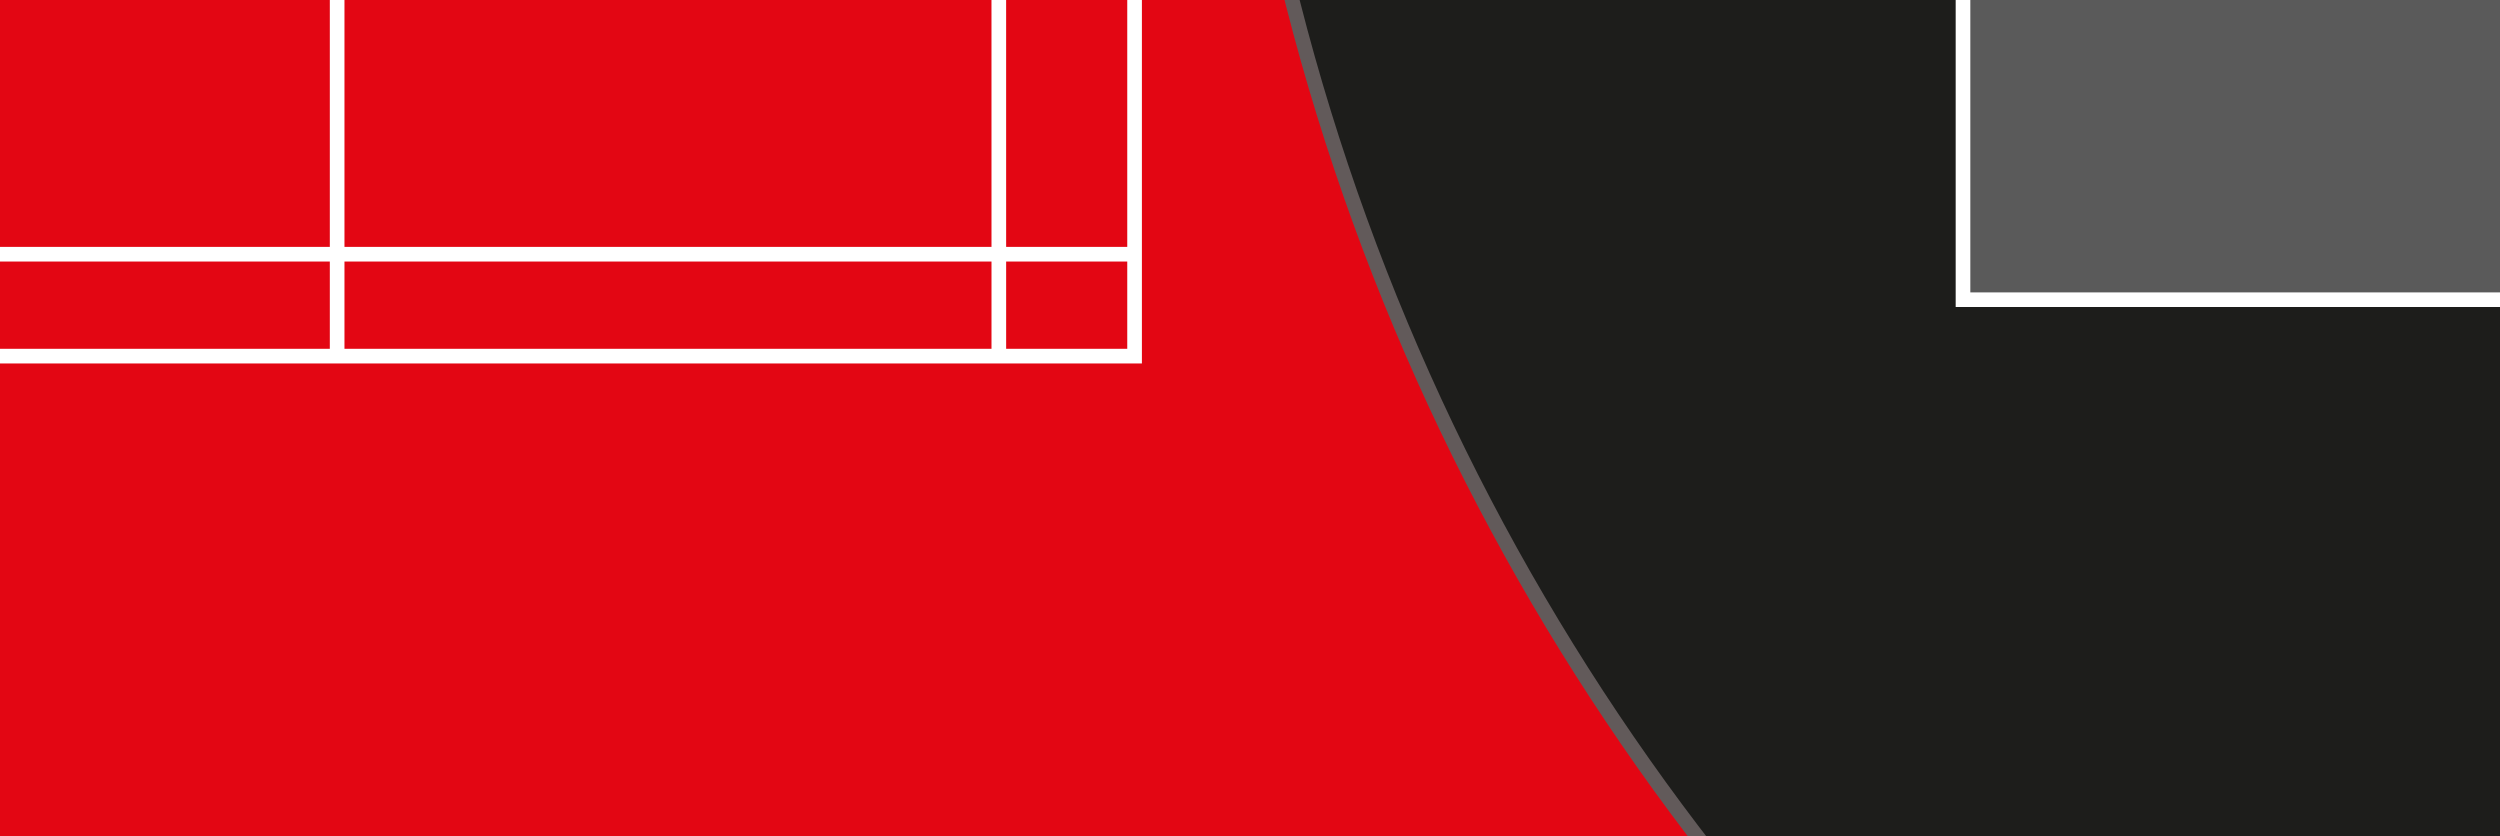 <?xml version="1.0" encoding="UTF-8"?>
<svg xmlns="http://www.w3.org/2000/svg" id="Ebene_2" viewBox="0 0 341.25 114.13">
  <rect x="0" y="0" width="341.25" height="114.13" fill="#333333" stroke="none"/>
  <defs>
    <style>.cls-1{fill:#e30613;}.cls-2{fill:#1d1d1b;}.cls-3{fill:#5a5a5a;}.cls-4{fill:#625a5a;}.cls-5{stroke-dasharray:0 0 3.46 3.46;}.cls-5,.cls-6{stroke:#e30613;}.cls-5,.cls-6,.cls-7,.cls-8{fill:none;stroke-miterlimit:10;stroke-width:2px;}.cls-7{stroke:#625a5a;}.cls-8{stroke:#fff;}</style>
  </defs>
  <path class="cls-1" d="m181.1-101.49H-4.27s0,229.14,0,229.14h276.59C214.94,72.25,180.18-.18,180.18-79.45c0-7.41.33-14.76.93-22.05Z"></path>
  <path class="cls-2" d="m354.32,30.83h-74.46s0-132.32,0-132.32h-112.43c-.5,7.29-.77,14.63-.77,22.05,0,79.27,29.01,151.7,76.9,207.09h110.76V30.83Z"></path>
  <path class="cls-4" d="m268.04-161.32c44.55,0,80.67,36.12,80.67,80.67S312.6.02,268.04.02"></path>
  <g>
    <g>
      <rect class="cls-8" x="-81.29" y="-187.55" width="148.61" height="323.72" transform="translate(18.7 -32.68) rotate(-90)"></rect>
      <line class="cls-8" x1="-168.84" y1="34.7" x2="154.87" y2="34.7"></line>
    </g>
    <line class="cls-8" x1="136.33" y1="-99.99" x2="136.34" y2="48.61"></line>
    <line class="cls-8" x1="46.02" y1="-99.99" x2="46.02" y2="48.61"></line>
  </g>
  <path class="cls-7" d="m543.93-393.6h-64.66c-172.65,0-312.62,141.16-312.62,315.28,0,174.13,139.96,315.28,312.62,315.28h64.66"></path>
  <g>
    <path class="cls-6" d="m267.11,1.46c.58,0,1.16,0,1.73-.02"></path>
    <path class="cls-5" d="m272.3,1.3c42.4-2.7,75.96-38.24,75.96-81.68,0-44.03-34.47-79.94-77.69-81.77"></path>
  </g>
  <rect class="cls-3" x="267.85" y="-83.52" width="127.18" height="123.77"></rect>
  <rect class="cls-8" x="287.64" y="-203.47" width="224.69" height="264.07" transform="translate(328.55 -471.42) rotate(90)"></rect>
</svg>
